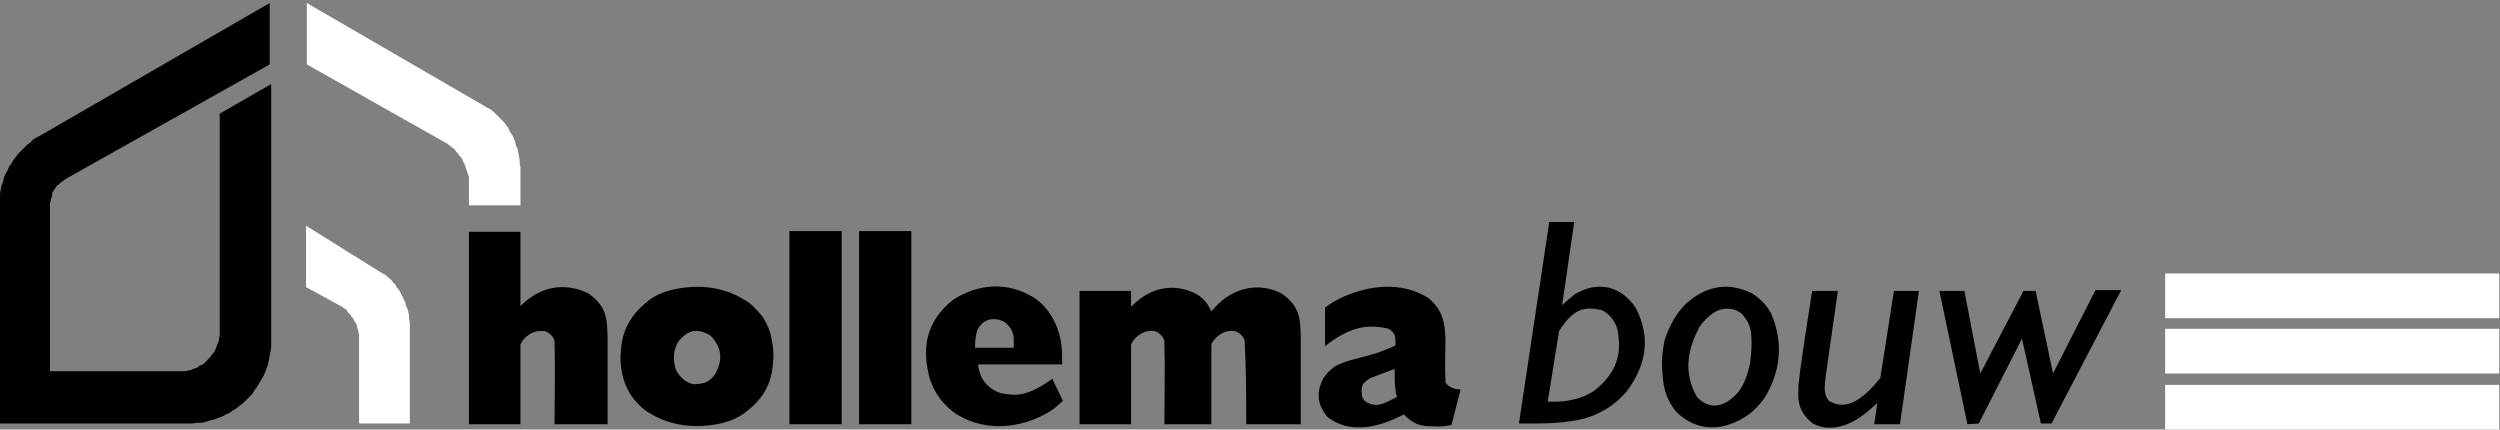 <?xml version="1.0" encoding="utf-8"?>
<!-- Generator: Adobe Illustrator 25.0.1, SVG Export Plug-In . SVG Version: 6.00 Build 0)  -->
<svg version="1.1" id="Layer_1" xmlns="http://www.w3.org/2000/svg" xmlns:xlink="http://www.w3.org/1999/xlink" x="0px" y="0px"
	 width="330px" height="56.7px" viewBox="0 0 330 56.7" style="enable-background:new 0 0 330 56.7;" xml:space="preserve">
<rect x="0" y="0" width="330" height="56.7" fill="#808080" stroke="none"/>
<style type="text/css">
	.st0{fill-rule:evenodd;clip-rule:evenodd;fill:#FFFFFF;}
	.st1{fill-rule:evenodd;clip-rule:evenodd;}
	.st2{fill:#FFFFFF;}
</style>
<g>
	<polyline class="st0" points="68.7,27.1 68.7,22.3 68.7,22.1 68.6,21.6 68.6,21.1 68.5,20.6 68.4,20.1 68.3,19.6 68.1,19.2 
		68,18.7 67.8,18.2 67.6,17.8 67.3,17.4 67.1,16.9 66.8,16.5 66.5,16.1 66.2,15.8 65.8,15.4 65.5,15.1 65.1,14.7 64.7,14.4 
		64.3,14.2 40.5,0.4 40.5,8.5 59.1,19 59.2,19.1 59.5,19.3 59.7,19.5 60,19.7 60.2,20 60.4,20.2 60.6,20.5 60.8,20.7 61,21 
		61.1,21.3 61.3,21.6 61.4,21.9 61.5,22.2 61.6,22.5 61.7,22.8 61.8,23.1 61.9,23.4 61.9,23.8 61.9,24.1 61.9,24.4 61.9,27.1 
		68.7,27.1 	"/>
	<polyline class="st0" points="54.1,55.9 54.1,43.2 54.1,43 54.1,42.6 54,42.1 54,41.7 53.9,41.2 53.8,40.8 53.6,40.4 53.5,39.9 
		53.3,39.5 53.1,39.1 52.9,38.7 52.7,38.3 52.4,38 52.2,37.6 51.9,37.3 51.6,36.9 51.2,36.6 50.9,36.3 50.5,36.1 40.4,29.8 
		40.4,37.9 44.8,40.3 45.2,40.5 45.4,40.7 45.6,40.8 45.8,41 45.9,41.2 46.1,41.4 46.3,41.6 46.4,41.8 46.6,42 46.7,42.2 46.8,42.4 
		47,42.7 47.1,42.9 47.1,43.1 47.2,43.4 47.3,43.6 47.3,43.9 47.4,44.1 47.4,44.4 47.4,44.8 47.4,55.9 54.1,55.9 	"/>
	<polyline class="st1" points="-0.1,55.9 24.9,55.9 25.5,55.9 26,55.8 26.6,55.8 27.1,55.7 27.7,55.5 28.2,55.4 28.7,55.2 29.3,55 
		29.8,54.7 30.3,54.5 30.7,54.2 31.2,53.9 31.7,53.5 32.1,53.2 32.5,52.8 32.9,52.4 33.3,52 33.6,51.5 33.9,51.1 34.2,50.6 
		34.5,50.1 34.8,49.6 35,49.1 35.2,48.6 35.4,48 35.5,47.5 35.6,46.9 35.7,46.4 35.8,45.8 35.8,45.3 35.8,45 35.8,11.1 29,15 
		29,43.7 29,44.1 29,44.4 28.9,44.6 28.9,44.9 28.8,45.2 28.7,45.4 28.6,45.7 28.5,46 28.4,46.2 28.3,46.4 28.1,46.7 27.9,46.9 
		27.8,47.1 27.6,47.3 27.4,47.5 27.2,47.7 27,47.9 26.8,48.1 26.5,48.2 26.3,48.3 26.1,48.5 25.8,48.6 25.5,48.7 25.3,48.8 25,48.9 
		24.8,48.9 24.5,49 24.2,49 23.9,49 23.7,49 6.6,49 6.6,26.8 6.6,26.8 6.8,26.1 6.9,25.8 6.9,25.5 7,25.3 7.1,25.1 7.2,25 7.3,24.8 
		7.4,24.7 7.5,24.5 7.7,24.4 7.8,24.3 8,24.1 8.2,24 8.4,23.8 8.7,23.6 35.6,8.5 35.6,0.4 5.3,17.9 4.9,18.1 4.4,18.4 4,18.8 
		3.6,19.1 3.2,19.5 2.8,19.9 2.4,20.3 2.1,20.7 1.8,21.1 1.5,21.6 1.2,22 1,22.5 0.7,23 0.5,23.5 0.4,24 0.2,24.5 0.1,25 0,25.6 
		-0.1,26.1 -0.1,26.6 -0.1,27.2 -0.1,55.9 	"/>
	<path class="st1" d="M61.9,56h6.8V45.5c0.3-0.9,1.6-1.9,2.7-1.8c0.9-0.2,1.9,0.9,1.8,1.5c0.1,3.5,0,7.2,0,10.8h7V44.3
		c-0.1-1.8,0.1-3.8-2.6-5.6c-2.3-1.1-5.7-1.5-8.9,1.7v-9.8h-6.8L61.9,56 M89.1,48.4c0.2,1.1,1.7,2.5,2.9,2.3
		c0.8-0.1,1.5-0.1,2.4-1.3c0.7-1.3,1.3-3.1-0.6-5.1c-1.2-0.7-2.6-1.2-4.2,0.7C89,45.9,88.8,47.1,89.1,48.4 M81.9,47.1
		c0,1.8,0.4,3.8,1.7,5.5c0.6,0.7,1.2,1.4,2.1,1.9c2.7,1.7,6.2,2.2,9.8,1.3c1.1-0.3,2-0.7,2.8-1.3c3.1-2.3,3.7-4.7,3.8-7.5
		c0-1-0.2-2.1-0.4-3c-0.3-0.9-0.7-1.8-1.3-2.5c-0.6-0.7-1.2-1.4-2.1-1.9c-2.7-1.7-6.1-2.2-9.8-1.3c-1.1,0.3-2,0.7-2.8,1.3
		C82.6,42,82,44.4,81.9,47.1 M104.2,56h6.9V30.5h-6.9V56 M113.4,56h6.9V30.5h-6.9V56 M133.8,45.9c0-1,0.3-2.2-1.2-3.4
		c-0.9-0.5-2.7-0.8-3.6,1.1c-0.2,0.6-0.3,1.5-0.3,2.3L133.8,45.9 M140.3,52.9l-1.4-2.9c-1.9,1.4-3.7,2.2-5.2,2.1
		c-1.2-0.1-2.3-0.1-3.6-1.5c-0.6-0.7-0.9-1.6-1-2.5h11.1c0-0.3,0-0.5,0-0.9c0-1.1-0.1-2.2-0.4-3.2c-0.3-1-0.7-1.8-1.2-2.6
		c-0.5-0.7-1.1-1.4-1.8-1.9c-3-2-6.8-2.5-10.9,0c-3.8,3-4.2,6.5-3.2,10.4c0.3,0.9,0.7,1.8,1.3,2.6c0.6,0.8,1.2,1.4,2,2
		c3.3,2.2,7.7,2.4,11.9,0.2C138.7,54.3,139.5,53.7,140.3,52.9 M164.5,56h7.2V44.3c-0.1-1.8,0.1-3.8-2.6-5.6c-2-1-4.7-1.2-7.3,0.6
		c-0.7,0.5-1.3,1.1-1.9,1.8c-0.4-0.8-0.8-1.6-2-2.3c-2.3-1.2-5.6-1.4-8.6,1.7v-2.1h-6.8V56h6.8V45.5c0.3-0.9,1.6-1.9,2.6-1.8
		c0.9-0.2,1.9,0.9,1.8,1.5c0.1,3.5,0,7.2,0,10.8h6.2V45.5c0.3-0.9,1.6-1.9,2.6-1.8c0.9-0.2,1.9,0.9,1.8,1.5
		C164.5,48.8,164.5,52.4,164.5,56 M184.2,51.3c-0.1-0.5-0.1-1-0.1-1.7c0-0.3,0-0.6,0-0.9l-1.9,0.7c-0.5,0.2-1,0.4-1.3,0.5
		c-1.4,0.8-1.2,1.4-1.1,2.4c0.2,0.9,1.5,1.3,2.3,1.1c0.5-0.1,1.4-0.5,2.3-1C184.3,52.1,184.2,51.7,184.2,51.3 M185.3,54.7
		c1.8,1.8,2.8,1.5,4.7,1.6c0.5,0,1-0.1,1.6-0.2l1.2-4.7c-0.8,0.1-2.2-0.6-2-1.2c-0.1-1.8,0-3.7,0-5.6c-0.1-1.7-0.2-3.6-2.3-5.3
		c-3.1-1.9-7-1.9-11-0.2c-0.9,0.4-1.8,0.9-2.6,1.5v5.1c2.8-2.2,5.2-3.1,8.4-2.3c1,0.6,0.9,1.2,0.9,2.2c-0.3,0.1-0.5,0.3-0.9,0.4
		c-0.3,0.1-0.7,0.3-1.6,0.6c-0.9,0.3-2.2,0.6-3.6,1c-1.2,0.4-2.2,0.6-3.4,2.3c-0.8,1.5-1.1,3.3,0.6,5.2
		C178.1,57.2,181.7,56.6,185.3,54.7 M204.3,53c1.4,0.1,4,0,6.1-1.4c3.1-2.4,3.7-5,3.1-8.1c-0.2-1-1.2-2.3-2.2-2.6
		c-1.7-0.3-3.4-0.6-5.5,2.8L204.3,53 M206.2,40.3l1.6-11h-3.3l-4,26.6c0.3,0,1.3,0,2.2,0c1.7,0,3.3-0.1,4.6-0.3
		c2.2-0.3,3.3-0.8,4.7-1.6c1-0.6,1.9-1.4,2.7-2.3c2.4-3.2,3.4-6.9,1.2-11.1c-2.2-3.2-5.4-3.4-8.1-1.7
		C207.3,39.3,206.7,39.8,206.2,40.3 M227,40.9c-1,0.3-2.1,1.4-2.7,2.3c-1.3,2.5-2.3,5.7-0.3,9.2c1.6,1.7,3.6,1.5,5.5-0.7
		c0.8-1.1,1.2-2.3,1.5-3.7c0.1-0.8,0.2-1.7,0.2-2.4c0-1.7,0-2.8-1.3-4.2C229,40.7,228,40.6,227,40.9 M219.4,48.5
		c0.1,2,0.2,3.8,1.9,5.9c2.7,2.6,6.2,2.7,9.7,0.2c0.7-0.6,1.4-1.3,2-2.2c1.8-3,2.6-6.8,0.8-11c-0.5-0.9-1.1-1.7-2.4-2.6
		c-2.5-1.3-5.4-1.5-8.4,0.9c-1.7,1.4-2.7,3.4-3.3,5.3C219.5,46.2,219.3,47.3,219.4,48.5 M253.3,38.4H250l-1.8,11.5
		c-2.1,2.6-4.4,4.5-6.8,3c-0.8-1-0.5-2.1-0.4-3.3l1.6-11.2h-3.4c-0.6,4.1-1.3,8-1.8,12.4c0,1.5-0.4,3.3,1.9,5.1
		c2,1.1,4.5,0.5,6.6-1.1c0.6-0.4,1.2-1,1.9-1.6l-0.4,2.8h3.4L253.3,38.4 M261.2,55.9l5.7-11.2l2.5,11.2h1.4l9.2-17.6h-3.4l-5.6,11
		l-2.3-10.9h-1.6l-5.7,10.9l-2.1-10.9H256l3.7,17.6L261.2,55.9"/>
	<g>
		<rect x="285.8" y="36.1" class="st2" width="44.1" height="5.9"/>
		<rect x="285.8" y="43.4" class="st2" width="44.1" height="5.9"/>
		<rect x="285.8" y="50.8" class="st2" width="44.1" height="5.9"/>
	</g>
</g>
</svg>
